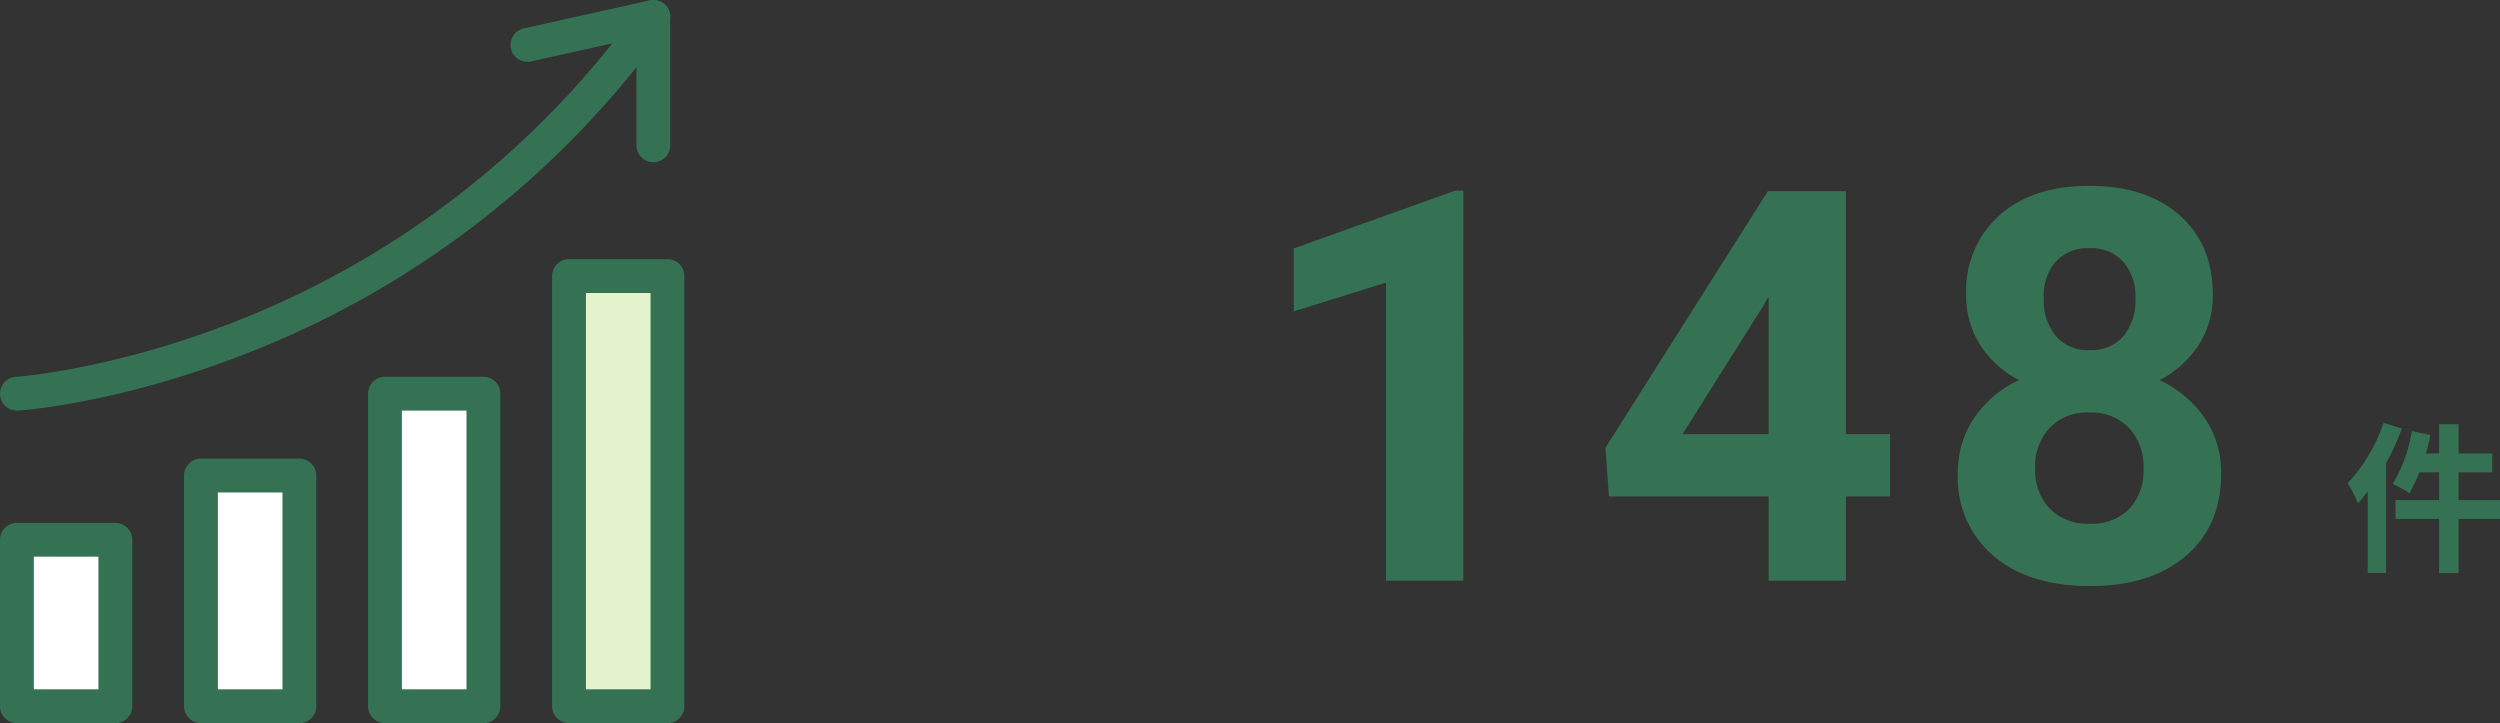 <svg xmlns="http://www.w3.org/2000/svg" xmlns:xlink="http://www.w3.org/1999/xlink" width="342.259" height="99" viewBox="0 0 342.259 99">
  <rect x="0" y="0" width="342.259" height="99" fill="#333333" stroke="none"/>
  <defs>
    <clipPath id="clip-path">
      <rect id="長方形_51372" data-name="長方形 51372" width="93.694" height="99" fill="none"/>
    </clipPath>
    <clipPath id="clip-path-2">
      <rect id="長方形_51374" data-name="長方形 51374" width="13.478" height="58.888" fill="#e3f4cd"/>
    </clipPath>
  </defs>
  <g id="グループ_65668" data-name="グループ 65668" transform="translate(-10137 5124.5)">
    <path id="パス_205259" data-name="パス 205259" d="M29.333,0H18.75V-40.8L6.116-36.877v-8.606L28.2-53.394h1.135ZM81.716-20.068h6.042v8.533H81.716V0H71.133V-11.536H49.27L48.794-18.2,71.023-53.32H81.716Zm-22.375,0H71.133V-38.892l-.7,1.208Zm72.6-19.08A12.4,12.4,0,0,1,130-32.263a13.97,13.97,0,0,1-5.347,4.8,15.463,15.463,0,0,1,6.152,5.145,13.2,13.2,0,0,1,2.271,7.709q0,7.1-4.834,11.224T115.093.732q-8.313,0-13.184-4.138a13.941,13.941,0,0,1-4.871-11.206,13.283,13.283,0,0,1,2.271-7.727,15.183,15.183,0,0,1,6.116-5.127,13.827,13.827,0,0,1-5.328-4.8,12.49,12.49,0,0,1-1.923-6.885,13.82,13.82,0,0,1,4.541-10.858q4.541-4.047,12.341-4.047,7.764,0,12.323,4.01T131.938-39.148Zm-9.485,23.767a7.678,7.678,0,0,0-2.014-5.566,7.182,7.182,0,0,0-5.42-2.087,7.169,7.169,0,0,0-5.383,2.069,7.664,7.664,0,0,0-2.014,5.585A7.659,7.659,0,0,0,109.6-9.888,7.2,7.2,0,0,0,115.093-7.8a7.186,7.186,0,0,0,5.4-2.014A7.645,7.645,0,0,0,122.454-15.381Zm-1.1-23.254a7.325,7.325,0,0,0-1.648-5,5.847,5.847,0,0,0-4.651-1.886,5.889,5.889,0,0,0-4.614,1.831,7.282,7.282,0,0,0-1.648,5.054,7.652,7.652,0,0,0,1.648,5.127,5.767,5.767,0,0,0,4.651,1.941,5.712,5.712,0,0,0,4.633-1.941A7.709,7.709,0,0,0,121.355-38.635Z" transform="translate(10308 -5045)" fill="#357254"/>
    <path id="パス_205261" data-name="パス 205261" d="M12.924-18.413V1.957h2.663V-18.413Zm-3.747.937A20.057,20.057,0,0,1,6.572-10.24a15.62,15.62,0,0,1,2.3,1.266,27.143,27.143,0,0,0,2.853-7.981Zm.852,3.054L9.372-11.84H20.207v-2.582ZM6.957-8.038v2.582h14.3V-8.038ZM5.331-18.606A23.583,23.583,0,0,1,.407-10.334,17.556,17.556,0,0,1,1.817-7.593a32.7,32.7,0,0,0,6-10.237ZM3.15-12.524V1.942H5.664V-15.006l-.01-.022Z" transform="translate(10458 -5048)" fill="#357254"/>
    <path id="パス_205262" data-name="パス 205262" d="M0,0H13.476V22.79H0Z" transform="translate(10139.314 -5050.604)" fill="#fff"/>
    <g id="グループ_65147" data-name="グループ 65147" transform="translate(10137 -5124.5)">
      <g id="グループ_65146" data-name="グループ 65146" clip-path="url(#clip-path)">
        <path id="パス_204600" data-name="パス 204600" d="M15.791,151.111H2.315A2.315,2.315,0,0,1,0,148.8v-22.79a2.315,2.315,0,0,1,2.315-2.315H15.791a2.315,2.315,0,0,1,2.315,2.315V148.8a2.315,2.315,0,0,1-2.315,2.315M4.63,146.481h8.846v-18.16H4.63Z" transform="translate(0 -52.111)" fill="#357254"/>
        <rect id="長方形_51370" data-name="長方形 51370" width="13.479" height="31.583" transform="translate(27.51 65.102)" fill="#fff"/>
        <path id="パス_204601" data-name="パス 204601" d="M59.33,144.709H45.852a2.315,2.315,0,0,1-2.315-2.315V110.812a2.315,2.315,0,0,1,2.315-2.315H59.33a2.315,2.315,0,0,1,2.315,2.315v31.583a2.315,2.315,0,0,1-2.315,2.315m-11.164-4.63h8.849V113.127H48.167Z" transform="translate(-18.342 -45.709)" fill="#357254"/>
        <rect id="長方形_51371" data-name="長方形 51371" width="13.477" height="42.786" transform="translate(52.705 53.899)" fill="#fff"/>
        <path id="パス_204602" data-name="パス 204602" d="M102.867,136.554H89.39a2.315,2.315,0,0,1-2.315-2.315V91.453a2.315,2.315,0,0,1,2.315-2.315h13.477a2.315,2.315,0,0,1,2.315,2.315v42.786a2.315,2.315,0,0,1-2.315,2.315M91.7,131.924h8.847V93.768H91.7Z" transform="translate(-36.684 -37.553)" fill="#357254"/>
      </g>
    </g>
    <g id="グループ_65149" data-name="グループ 65149" transform="translate(10214.9 -5086.703)">
      <g id="グループ_65148" data-name="グループ 65148" clip-path="url(#clip-path-2)">
        <rect id="長方形_51373" data-name="長方形 51373" width="24.557" height="60.381" transform="translate(-11.119 2.18) rotate(-11.094)" fill="#e3f4cd"/>
      </g>
    </g>
    <g id="グループ_65151" data-name="グループ 65151" transform="translate(10137 -5124.5)">
      <g id="グループ_65150" data-name="グループ 65150" clip-path="url(#clip-path)">
        <path id="パス_204603" data-name="パス 204603" d="M146.405,124.831H132.927a2.315,2.315,0,0,1-2.315-2.315V63.628a2.315,2.315,0,0,1,2.315-2.315h13.479a2.315,2.315,0,0,1,2.315,2.315v58.888a2.315,2.315,0,0,1-2.315,2.315m-11.164-4.63h8.848V65.943h-8.848Z" transform="translate(-55.026 -25.831)" fill="#357254"/>
        <path id="パス_204604" data-name="パス 204604" d="M2.312,56.214a2.315,2.315,0,0,1-.145-4.625c.13-.008,13.167-.914,30.148-7.606A123.344,123.344,0,0,0,83.832,5.934L72.748,8.4a2.315,2.315,0,1,1-1.005-4.519L88.94.055a2.314,2.314,0,0,1,2.388,3.6,127.665,127.665,0,0,1-57.487,44.7C16.219,55.275,3.014,56.175,2.461,56.21c-.05,0-.1,0-.148,0" transform="translate(0 0)" fill="#357254"/>
        <path id="パス_204605" data-name="パス 204605" d="M152.872,22.209a2.315,2.315,0,0,1-2.315-2.315V2.315a2.315,2.315,0,1,1,4.63,0V19.894a2.315,2.315,0,0,1-2.315,2.315" transform="translate(-63.429)" fill="#357254"/>
      </g>
    </g>
  </g>
</svg>
